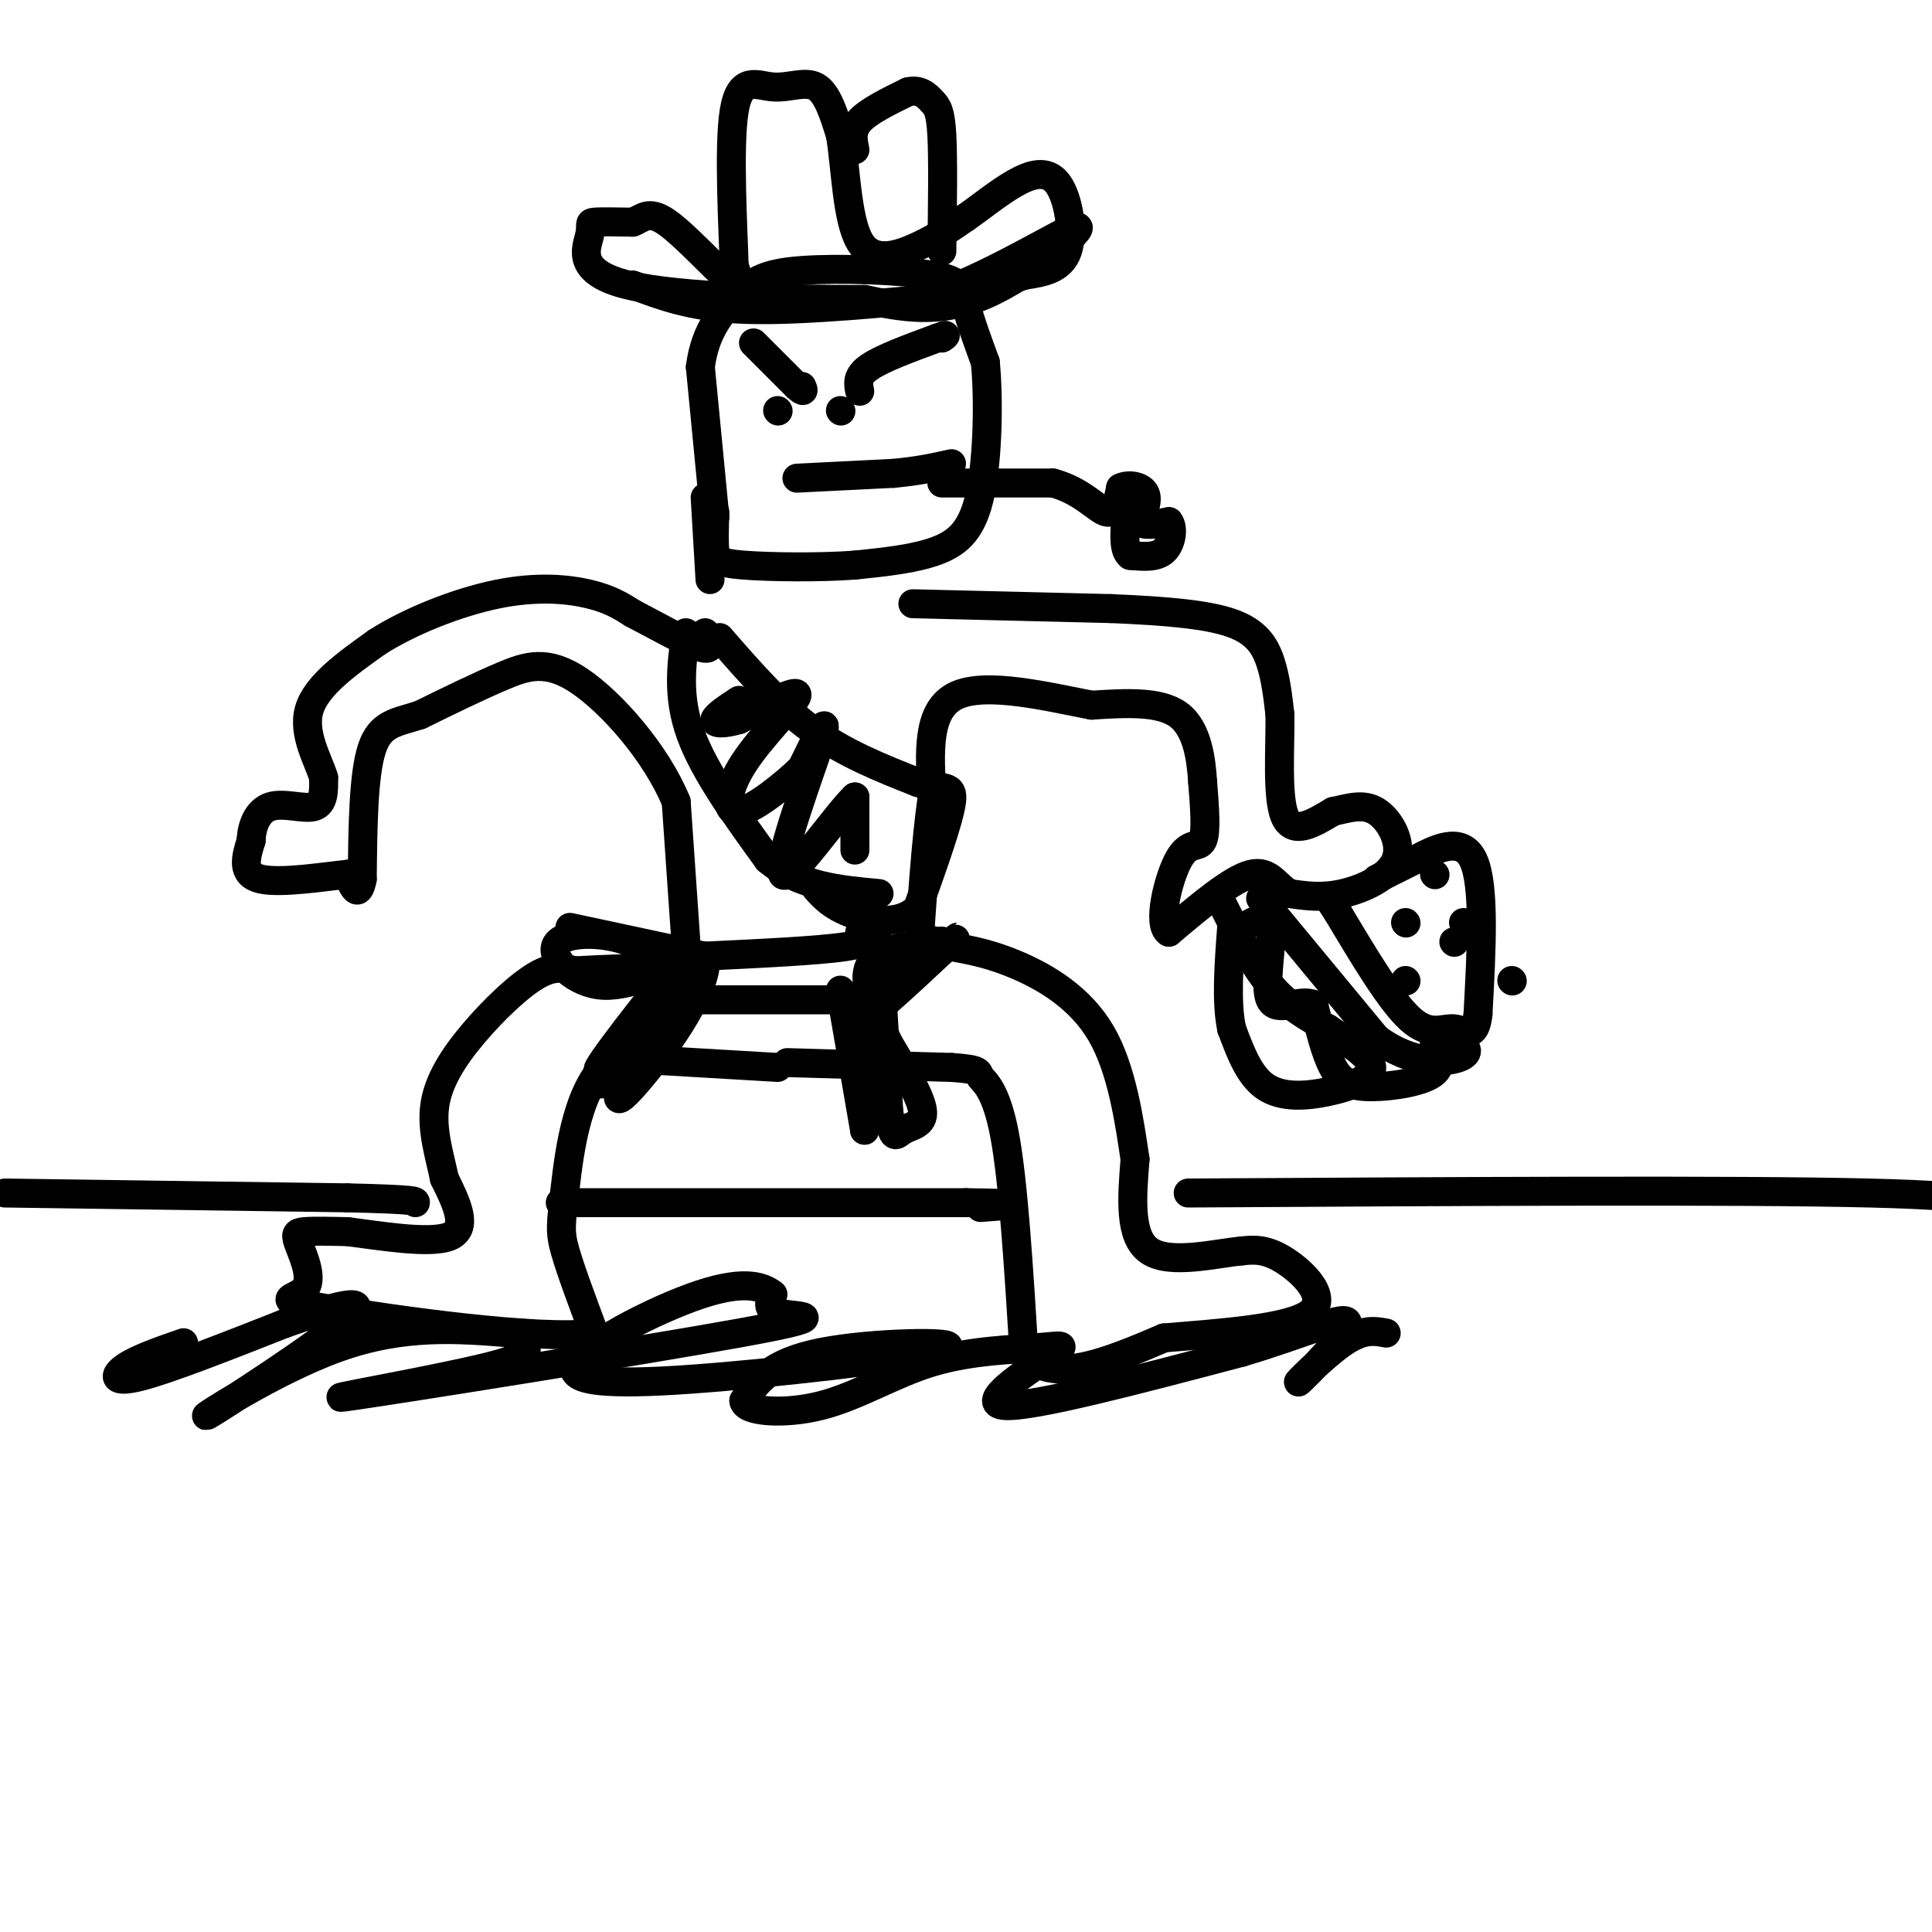 <svg viewBox='0 0 400 400' version='1.1' xmlns='http://www.w3.org/2000/svg' xmlns:xlink='http://www.w3.org/1999/xlink'><g fill='none' stroke='#000000' stroke-width='6' stroke-linecap='round' stroke-linejoin='round'><path d='M161,221c0.000,0.000 -34.000,-2.000 -34,-2'/><path d='M127,219c-7.452,5.226 -9.083,19.292 -10,27c-0.917,7.708 -1.119,9.060 0,13c1.119,3.940 3.560,10.470 6,17'/><path d='M123,276c-11.238,1.607 -42.335,-2.876 -55,-5c-12.665,-2.124 -6.900,-1.889 -5,-4c1.900,-2.111 -0.065,-6.568 -1,-9c-0.935,-2.432 -0.838,-2.838 1,-3c1.838,-0.162 5.419,-0.081 9,0'/><path d='M72,255c6.111,0.756 16.889,2.644 21,1c4.111,-1.644 1.556,-6.822 -1,-12'/><path d='M92,244c-0.911,-4.533 -2.687,-9.864 -2,-15c0.687,-5.136 3.839,-10.075 8,-15c4.161,-4.925 9.332,-9.836 13,-12c3.668,-2.164 5.834,-1.582 8,-1'/><path d='M119,201c5.667,-0.333 15.833,-0.667 26,-1'/><path d='M163,220c0.000,0.000 34.000,1.000 34,1'/><path d='M197,221c6.369,0.429 5.292,1.000 6,2c0.708,1.000 3.202,2.429 5,12c1.798,9.571 2.899,27.286 4,45'/><path d='M212,280c5.500,7.000 17.250,2.000 29,-3'/><path d='M241,277c11.464,-0.964 25.625,-1.875 30,-5c4.375,-3.125 -1.036,-8.464 -5,-11c-3.964,-2.536 -6.482,-2.268 -9,-2'/><path d='M257,259c-5.489,0.533 -14.711,2.867 -19,0c-4.289,-2.867 -3.644,-10.933 -3,-19'/><path d='M235,240c-1.202,-8.036 -2.708,-18.625 -7,-26c-4.292,-7.375 -11.369,-11.536 -17,-14c-5.631,-2.464 -9.815,-3.232 -14,-4'/><path d='M197,196c-3.333,-1.000 -4.667,-1.500 -6,-2'/><path d='M142,195c0.000,0.000 -2.000,-29.000 -2,-29'/><path d='M140,166c-4.083,-9.988 -13.292,-20.458 -20,-25c-6.708,-4.542 -10.917,-3.155 -16,-1c-5.083,2.155 -11.042,5.077 -17,8'/><path d='M87,148c-4.778,1.600 -8.222,1.600 -10,7c-1.778,5.400 -1.889,16.200 -2,27'/><path d='M75,182c-0.833,4.333 -1.917,1.667 -3,-1'/><path d='M72,181c-4.378,0.422 -13.822,1.978 -18,1c-4.178,-0.978 -3.089,-4.489 -2,-8'/><path d='M52,174c0.083,-2.893 1.292,-6.125 4,-7c2.708,-0.875 6.917,0.607 9,0c2.083,-0.607 2.042,-3.304 2,-6'/><path d='M67,161c-0.978,-3.422 -4.422,-8.978 -3,-14c1.422,-5.022 7.711,-9.511 14,-14'/><path d='M78,133c6.798,-4.381 16.792,-8.333 25,-10c8.208,-1.667 14.631,-1.048 19,0c4.369,1.048 6.685,2.524 9,4'/><path d='M131,127c4.467,2.311 11.133,6.089 14,7c2.867,0.911 1.933,-1.044 1,-3'/><path d='M189,125c0.000,0.000 41.000,1.000 41,1'/><path d='M230,126c11.548,0.488 19.917,1.208 25,3c5.083,1.792 6.881,4.655 8,8c1.119,3.345 1.560,7.173 2,11'/><path d='M265,148c0.089,6.422 -0.689,16.978 1,21c1.689,4.022 5.844,1.511 10,-1'/><path d='M276,168c3.203,-0.649 6.209,-1.772 9,0c2.791,1.772 5.367,6.439 4,10c-1.367,3.561 -6.676,6.018 -11,7c-4.324,0.982 -7.662,0.491 -11,0'/><path d='M267,185c-2.733,-1.422 -4.067,-4.978 -8,-4c-3.933,0.978 -10.467,6.489 -17,12'/><path d='M242,193c-2.476,-1.440 -0.167,-11.042 2,-15c2.167,-3.958 4.190,-2.274 5,-4c0.810,-1.726 0.405,-6.863 0,-12'/><path d='M249,162c-0.311,-4.889 -1.089,-11.111 -5,-14c-3.911,-2.889 -10.956,-2.444 -18,-2'/><path d='M226,146c-8.800,-1.689 -21.800,-4.911 -28,-2c-6.200,2.911 -5.600,11.956 -5,21'/><path d='M193,165c-1.333,9.333 -2.167,22.167 -3,35'/><path d='M118,192c0.000,0.000 28.000,6.000 28,6'/><path d='M146,198c1.067,7.067 -10.267,21.733 -15,27c-4.733,5.267 -2.867,1.133 -1,-3'/><path d='M130,222c-2.244,0.822 -7.356,4.378 -6,1c1.356,-3.378 9.178,-13.689 17,-24'/><path d='M141,199c-1.978,2.000 -15.422,19.000 -17,22c-1.578,3.000 8.711,-8.000 19,-19'/><path d='M143,202c0.422,2.378 -8.022,17.822 -10,20c-1.978,2.178 2.511,-8.911 7,-20'/><path d='M140,202c-1.555,-2.207 -8.943,2.274 -15,2c-6.057,-0.274 -10.785,-5.305 -10,-8c0.785,-2.695 7.081,-3.056 12,-2c4.919,1.056 8.459,3.528 12,6'/><path d='M139,200c2.167,1.167 1.583,1.083 1,1'/><path d='M174,205c0.000,0.000 5.000,29.000 5,29'/><path d='M179,234c1.089,-6.244 1.311,-36.356 2,-41c0.689,-4.644 1.844,16.178 3,37'/><path d='M184,230c0.821,6.702 1.375,4.958 3,4c1.625,-0.958 4.321,-1.131 4,-4c-0.321,-2.869 -3.661,-8.435 -7,-14'/><path d='M184,216c-2.644,-5.511 -5.756,-12.289 -4,-16c1.756,-3.711 8.378,-4.356 15,-5'/><path d='M195,195c0.833,-0.619 -4.583,0.333 -10,5c-5.417,4.667 -10.833,13.048 -9,13c1.833,-0.048 10.917,-8.524 20,-17'/><path d='M196,196c3.500,-3.000 2.250,-2.000 1,-1'/><path d='M145,198c12.250,-0.583 24.500,-1.167 30,-2c5.500,-0.833 4.250,-1.917 3,-3'/><path d='M142,207c0.000,0.000 34.000,0.000 34,0'/><path d='M176,207c6.833,0.000 6.917,0.000 7,0'/><path d='M142,131c-0.917,6.583 -1.833,13.167 1,21c2.833,7.833 9.417,16.917 16,26'/><path d='M159,178c6.500,5.500 14.750,6.250 23,7'/><path d='M149,132c6.083,7.000 12.167,14.000 19,19c6.833,5.000 14.417,8.000 22,11'/><path d='M190,162c5.289,1.622 7.511,0.178 7,4c-0.511,3.822 -3.756,12.911 -7,22'/><path d='M190,188c-3.889,3.867 -10.111,2.533 -14,1c-3.889,-1.533 -5.444,-3.267 -7,-5'/><path d='M177,176c0.000,0.000 0.000,-11.000 0,-11'/><path d='M177,165c-3.917,3.655 -13.708,18.292 -15,16c-1.292,-2.292 5.917,-21.512 8,-28c2.083,-6.488 -0.958,-0.244 -4,6'/><path d='M166,159c-3.410,3.333 -9.935,8.667 -13,9c-3.065,0.333 -2.671,-4.333 1,-10c3.671,-5.667 10.620,-12.333 11,-14c0.380,-1.667 -5.810,1.667 -12,5'/><path d='M153,149c-3.200,0.956 -5.200,0.844 -5,0c0.200,-0.844 2.600,-2.422 5,-4'/><path d='M147,120c0.000,0.000 -1.000,-17.000 -1,-17'/><path d='M148,107c0.000,0.000 -3.000,-31.000 -3,-31'/><path d='M145,76c0.971,-7.889 4.898,-12.111 8,-15c3.102,-2.889 5.378,-4.444 13,-5c7.622,-0.556 20.591,-0.111 27,1c6.409,1.111 6.260,2.889 7,6c0.740,3.111 2.370,7.556 4,12'/><path d='M204,75c0.726,7.286 0.542,19.500 -1,27c-1.542,7.500 -4.440,10.286 -9,12c-4.560,1.714 -10.780,2.357 -17,3'/><path d='M177,117c-7.476,0.548 -17.667,0.417 -23,0c-5.333,-0.417 -5.810,-1.119 -6,-3c-0.190,-1.881 -0.095,-4.940 0,-8'/><path d='M195,100c0.000,0.000 23.000,0.000 23,0'/><path d='M218,100c5.889,1.556 9.111,5.444 11,6c1.889,0.556 2.444,-2.222 3,-5'/><path d='M232,101c1.622,-0.822 4.178,-0.378 5,1c0.822,1.378 -0.089,3.689 -1,6'/><path d='M236,108c0.833,1.000 3.417,0.500 6,0'/><path d='M242,108c1.022,1.289 0.578,4.511 -1,6c-1.578,1.489 -4.289,1.244 -7,1'/><path d='M234,115c-1.333,-1.000 -1.167,-4.000 -1,-7'/><path d='M165,99c0.000,0.000 20.000,-1.000 20,-1'/><path d='M185,98c5.333,-0.500 8.667,-1.250 12,-2'/><path d='M156,71c0.000,0.000 9.000,9.000 9,9'/><path d='M165,80c1.667,1.500 1.333,0.750 1,0'/><path d='M178,81c-0.333,-1.583 -0.667,-3.167 2,-5c2.667,-1.833 8.333,-3.917 14,-6'/><path d='M194,70c2.500,-1.000 1.750,-0.500 1,0'/><path d='M161,85c0.000,0.000 0.100,0.100 0.1,0.1'/><path d='M174,85c0.000,0.000 0.100,0.100 0.1,0.1'/><path d='M131,59c6.000,2.250 12.000,4.500 22,5c10.000,0.500 24.000,-0.750 38,-2'/><path d='M191,62c13.952,-4.524 29.833,-14.833 32,-15c2.167,-0.167 -9.381,9.810 -19,14c-9.619,4.190 -17.310,2.595 -25,1'/><path d='M179,62c-14.490,0.033 -38.214,-0.383 -49,-3c-10.786,-2.617 -8.635,-7.435 -8,-10c0.635,-2.565 -0.247,-2.876 1,-3c1.247,-0.124 4.624,-0.062 8,0'/><path d='M131,46c2.060,-0.750 3.208,-2.625 7,0c3.792,2.625 10.226,9.750 13,12c2.774,2.250 1.887,-0.375 1,-3'/><path d='M152,55c-0.203,-7.440 -1.209,-24.541 0,-32c1.209,-7.459 4.633,-5.278 8,-5c3.367,0.278 6.676,-1.349 9,0c2.324,1.349 3.662,5.675 5,10'/><path d='M174,28c1.083,6.393 1.292,17.375 4,22c2.708,4.625 7.917,2.893 12,1c4.083,-1.893 7.042,-3.946 10,-6'/><path d='M200,45c3.327,-2.306 6.644,-5.072 10,-7c3.356,-1.928 6.750,-3.019 9,0c2.250,3.019 3.357,10.148 2,14c-1.357,3.852 -5.179,4.426 -9,5'/><path d='M212,57c-2.000,0.833 -2.500,0.417 -3,0'/><path d='M177,31c-0.417,-2.000 -0.833,-4.000 1,-6c1.833,-2.000 5.917,-4.000 10,-6'/><path d='M188,19c2.560,-0.607 3.958,0.875 5,2c1.042,1.125 1.726,1.893 2,7c0.274,5.107 0.137,14.554 0,24'/><path d='M1,247c0.000,0.000 71.000,1.000 71,1'/><path d='M72,248c14.167,0.333 14.083,0.667 14,1'/><path d='M116,249c0.000,0.000 84.000,0.000 84,0'/><path d='M200,249c14.500,0.167 8.750,0.583 3,1'/><path d='M246,247c56.833,-0.333 113.667,-0.667 141,0c27.333,0.667 25.167,2.333 23,4'/><path d='M38,278c-4.733,1.644 -9.467,3.289 -12,5c-2.533,1.711 -2.867,3.489 3,2c5.867,-1.489 17.933,-6.244 30,-11'/><path d='M59,274c9.659,-3.354 18.805,-6.239 13,-1c-5.805,5.239 -26.563,18.603 -29,20c-2.437,1.397 13.447,-9.172 27,-14c13.553,-4.828 24.777,-3.914 36,-3'/><path d='M106,276c5.654,-0.164 1.790,0.926 2,2c0.210,1.074 4.493,2.133 -7,5c-11.493,2.867 -38.761,7.542 -28,6c10.761,-1.542 59.551,-9.300 80,-13c20.449,-3.700 12.557,-3.343 9,-4c-3.557,-0.657 -2.778,-2.329 -2,-4'/><path d='M160,268c-1.851,-1.472 -5.479,-3.151 -15,0c-9.521,3.151 -24.935,11.132 -26,15c-1.065,3.868 12.220,3.625 31,2c18.780,-1.625 43.056,-4.630 46,-6c2.944,-1.370 -15.445,-1.106 -26,1c-10.555,2.106 -13.278,6.053 -16,10'/><path d='M154,290c0.080,2.276 8.281,2.967 16,1c7.719,-1.967 14.955,-6.591 23,-9c8.045,-2.409 16.899,-2.605 22,-3c5.101,-0.395 6.450,-0.991 2,2c-4.450,2.991 -14.700,9.569 -9,10c5.700,0.431 27.350,-5.284 49,-11'/><path d='M257,280c13.284,-3.909 21.994,-8.182 22,-6c0.006,2.182 -8.691,10.818 -10,12c-1.309,1.182 4.769,-5.091 9,-8c4.231,-2.909 6.616,-2.455 9,-2'/><path d='M285,182c0.000,0.000 8.000,-4.000 8,-4'/><path d='M293,178c3.867,-2.044 9.533,-5.156 12,0c2.467,5.156 1.733,18.578 1,32'/><path d='M306,210c-0.619,5.488 -2.667,3.208 -5,3c-2.333,-0.208 -4.952,1.655 -9,-2c-4.048,-3.655 -9.524,-12.827 -15,-22'/><path d='M277,189c-2.667,-4.000 -1.833,-3.000 -1,-2'/><path d='M253,187c3.167,6.333 6.333,12.667 10,17c3.667,4.333 7.833,6.667 12,9'/><path d='M275,213c4.255,2.923 8.893,5.732 9,8c0.107,2.268 -4.317,3.995 -9,5c-4.683,1.005 -9.624,1.287 -13,-1c-3.376,-2.287 -5.188,-7.144 -7,-12'/><path d='M255,213c-1.167,-5.500 -0.583,-13.250 0,-21'/><path d='M261,186c0.000,0.000 24.000,29.000 24,29'/><path d='M285,215c7.500,5.571 14.250,5.000 17,4c2.750,-1.000 1.500,-2.429 0,-3c-1.500,-0.571 -3.250,-0.286 -5,0'/><path d='M297,216c-0.100,1.155 2.148,4.041 0,6c-2.148,1.959 -8.694,2.989 -13,3c-4.306,0.011 -6.373,-0.997 -8,-4c-1.627,-3.003 -2.813,-8.002 -4,-13'/><path d='M272,208c-2.738,-1.333 -7.583,1.833 -9,-1c-1.417,-2.833 0.595,-11.667 0,-15c-0.595,-3.333 -3.798,-1.167 -7,1'/><path d='M291,203c0.000,0.000 0.100,0.100 0.1,0.1'/><path d='M297,181c0.000,0.000 0.100,0.100 0.1,0.1'/><path d='M301,195c0.000,0.000 0.100,0.100 0.1,0.1'/><path d='M291,191c0.000,0.000 0.100,0.100 0.1,0.1'/><path d='M303,191c0.000,0.000 0.100,0.100 0.1,0.1'/><path d='M313,203c0.000,0.000 0.100,0.100 0.1,0.1'/></g>
</svg>